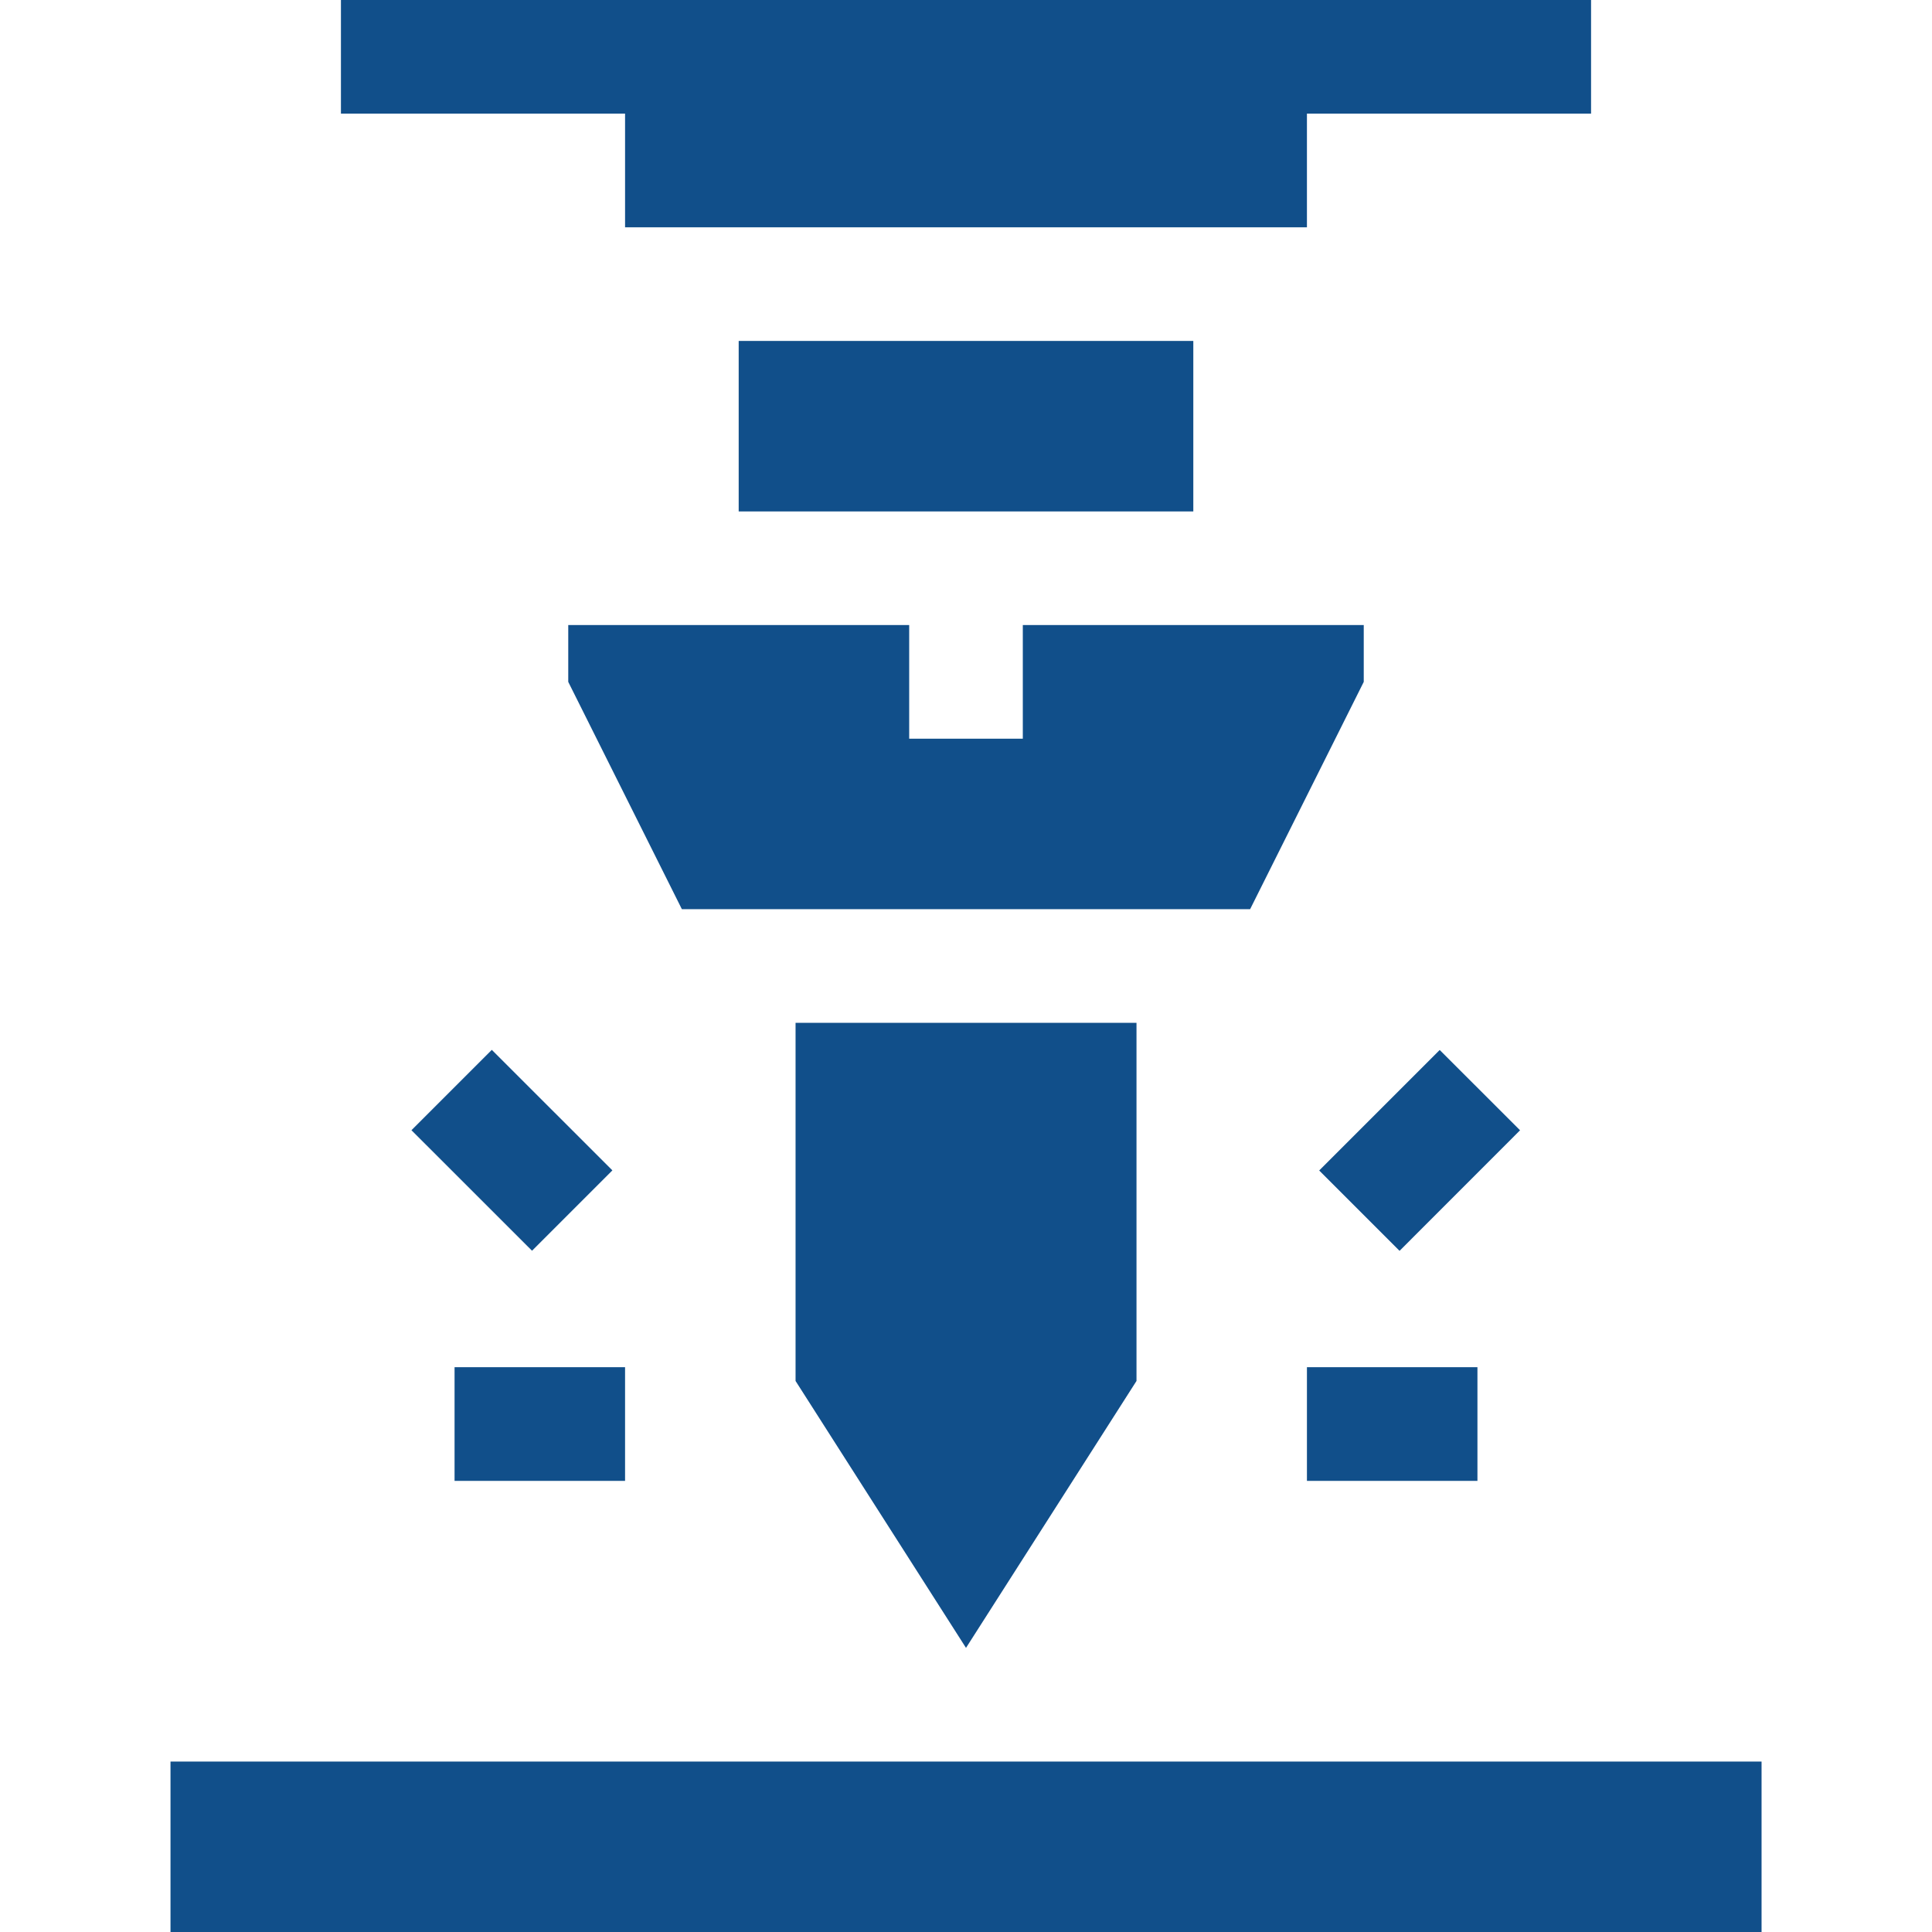 <svg width="32" height="32" viewBox="0 0 32 32" fill="none" xmlns="http://www.w3.org/2000/svg">
<path d="M10.353 3.765H21.647V1.882H26.353V0H5.647V1.882H10.353V3.765Z" fill="#114F8A"/>
<path d="M12.235 5.647H19.765V8.471H12.235V5.647Z" fill="#114F8A"/>
<path d="M16 27.294L18.824 22.873V16.941H13.177V22.873L16 27.294Z" fill="#114F8A"/>
<path d="M22.588 11.294V10.353H16.941V12.235H15.059V10.353H9.412V11.294L11.294 15.059H20.706L22.588 11.294Z" fill="#114F8A"/>
<path d="M2.824 29.177H29.177V32H2.824V29.177Z" fill="#114F8A"/>
<path d="M6.815 18.72L8.146 17.389L10.143 19.385L8.812 20.716L6.815 18.72Z" fill="#114F8A"/>
<path d="M7.529 22.645H10.353V24.528H7.529V22.645Z" fill="#114F8A"/>
<path d="M21.85 19.387L23.846 17.391L25.177 18.721L23.181 20.718L21.85 19.387Z" fill="#114F8A"/>
<path d="M21.647 22.645H24.471V24.528H21.647V22.645Z" fill="#114F8A"/>
</svg>
